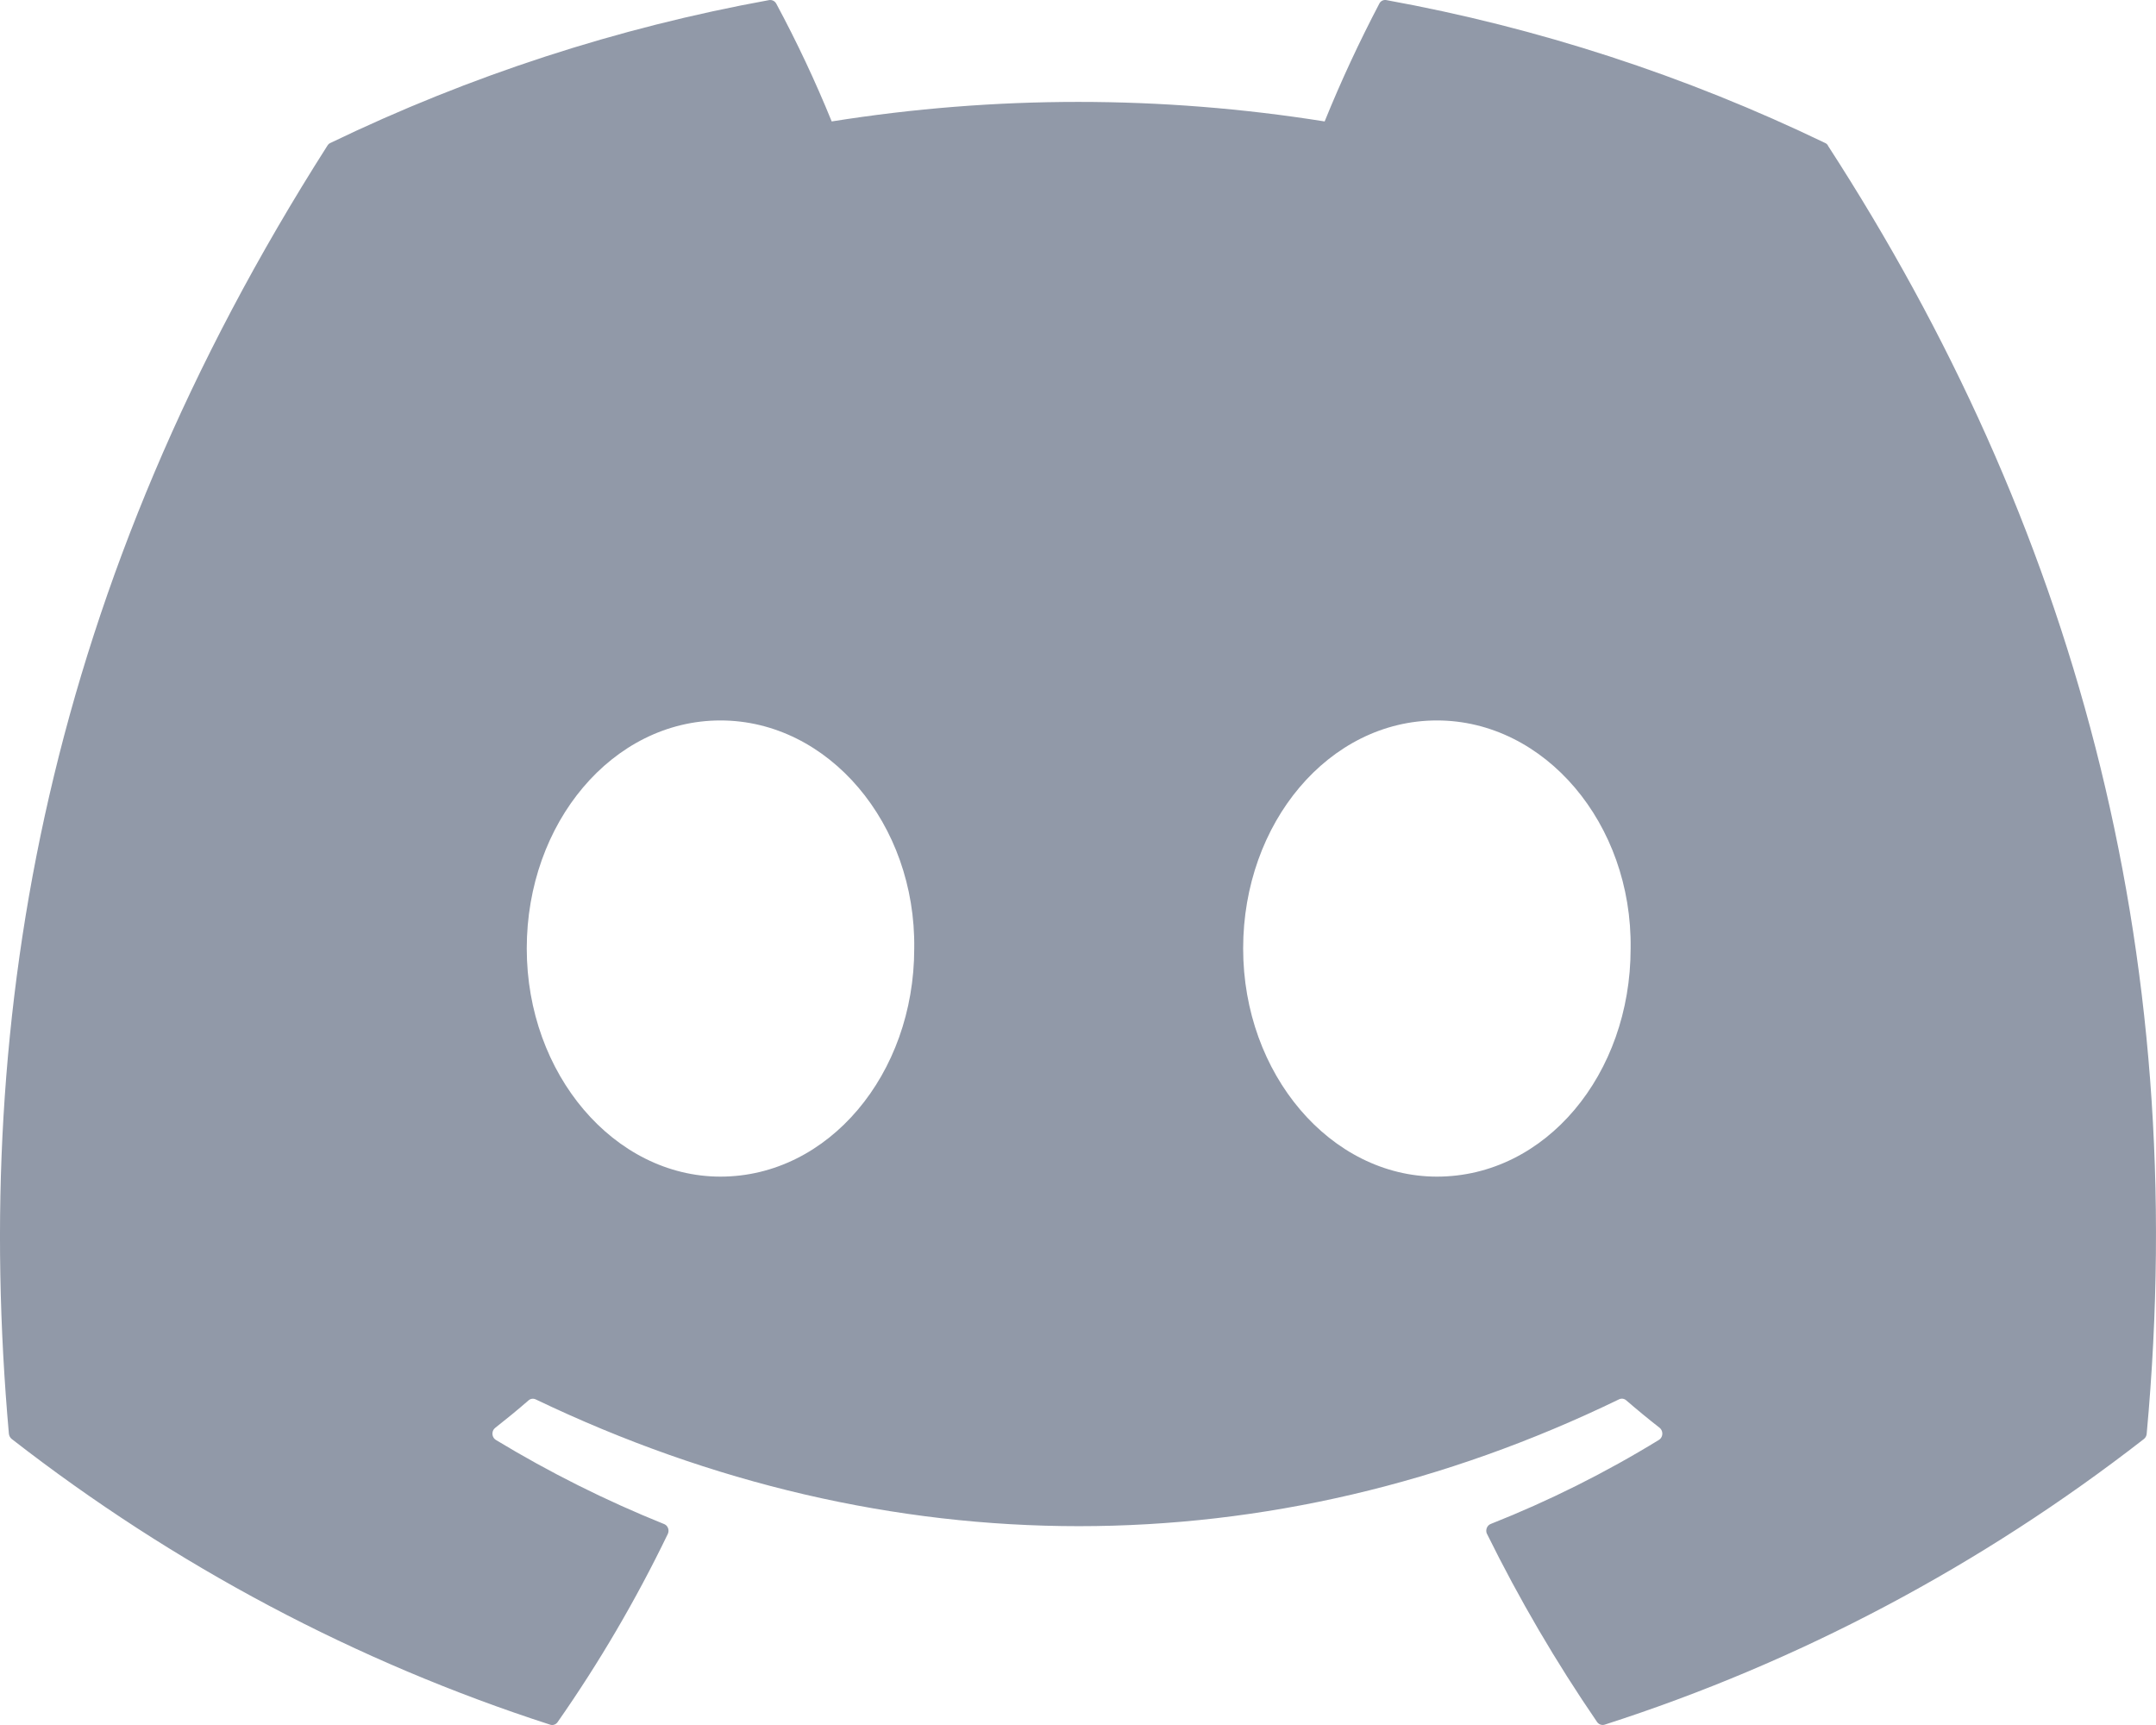 <svg width="25" height="20" viewBox="0 0 25 20" fill="none" xmlns="http://www.w3.org/2000/svg">
<path d="M21.197 1.689C21.19 1.675 21.178 1.664 21.164 1.658C19.543 0.877 17.833 0.32 16.075 0.001C16.043 -0.005 16.009 0.011 15.994 0.042C15.761 0.486 15.549 0.942 15.36 1.408C13.466 1.106 11.539 1.106 9.644 1.408C9.454 0.941 9.239 0.484 9.001 0.042C8.985 0.012 8.952 -0.004 8.919 0.001C7.162 0.32 5.451 0.876 3.83 1.658C3.816 1.664 3.805 1.675 3.797 1.688C0.556 6.77 -0.332 11.727 0.103 16.623C0.106 16.647 0.117 16.669 0.136 16.684C2.023 18.152 4.134 19.271 6.379 19.996C6.411 20.007 6.446 19.995 6.466 19.966C6.948 19.277 7.375 18.548 7.743 17.786C7.763 17.745 7.748 17.695 7.709 17.674C7.706 17.673 7.703 17.671 7.7 17.67C7.027 17.399 6.374 17.073 5.75 16.695C5.711 16.671 5.699 16.62 5.721 16.579C5.726 16.57 5.734 16.562 5.742 16.555C5.873 16.452 6.004 16.345 6.129 16.236C6.152 16.216 6.183 16.212 6.21 16.224C10.301 18.185 14.731 18.185 18.774 16.224C18.801 16.211 18.833 16.215 18.856 16.235C18.981 16.343 19.112 16.451 19.244 16.554C19.279 16.582 19.286 16.635 19.26 16.672C19.254 16.681 19.246 16.688 19.237 16.694C18.614 17.076 17.961 17.402 17.286 17.669C17.245 17.685 17.224 17.733 17.239 17.777C17.24 17.78 17.242 17.782 17.243 17.785C17.617 18.543 18.044 19.272 18.519 19.965C18.539 19.994 18.575 20.006 18.607 19.996C20.855 19.274 22.97 18.154 24.86 16.684C24.878 16.67 24.89 16.648 24.892 16.624C25.414 10.964 24.019 6.047 21.196 1.689L21.197 1.689ZM8.354 13.642C7.123 13.642 6.108 12.455 6.108 10.997C6.108 9.54 7.103 8.353 8.354 8.353C9.606 8.353 10.621 9.55 10.601 10.997C10.601 12.455 9.606 13.642 8.354 13.642ZM16.662 13.642C15.43 13.642 14.415 12.455 14.415 10.997C14.415 9.54 15.41 8.353 16.662 8.353C17.913 8.353 18.928 9.55 18.908 10.997C18.908 12.455 17.923 13.642 16.662 13.642Z" fill="#9199A8"/>
</svg>
